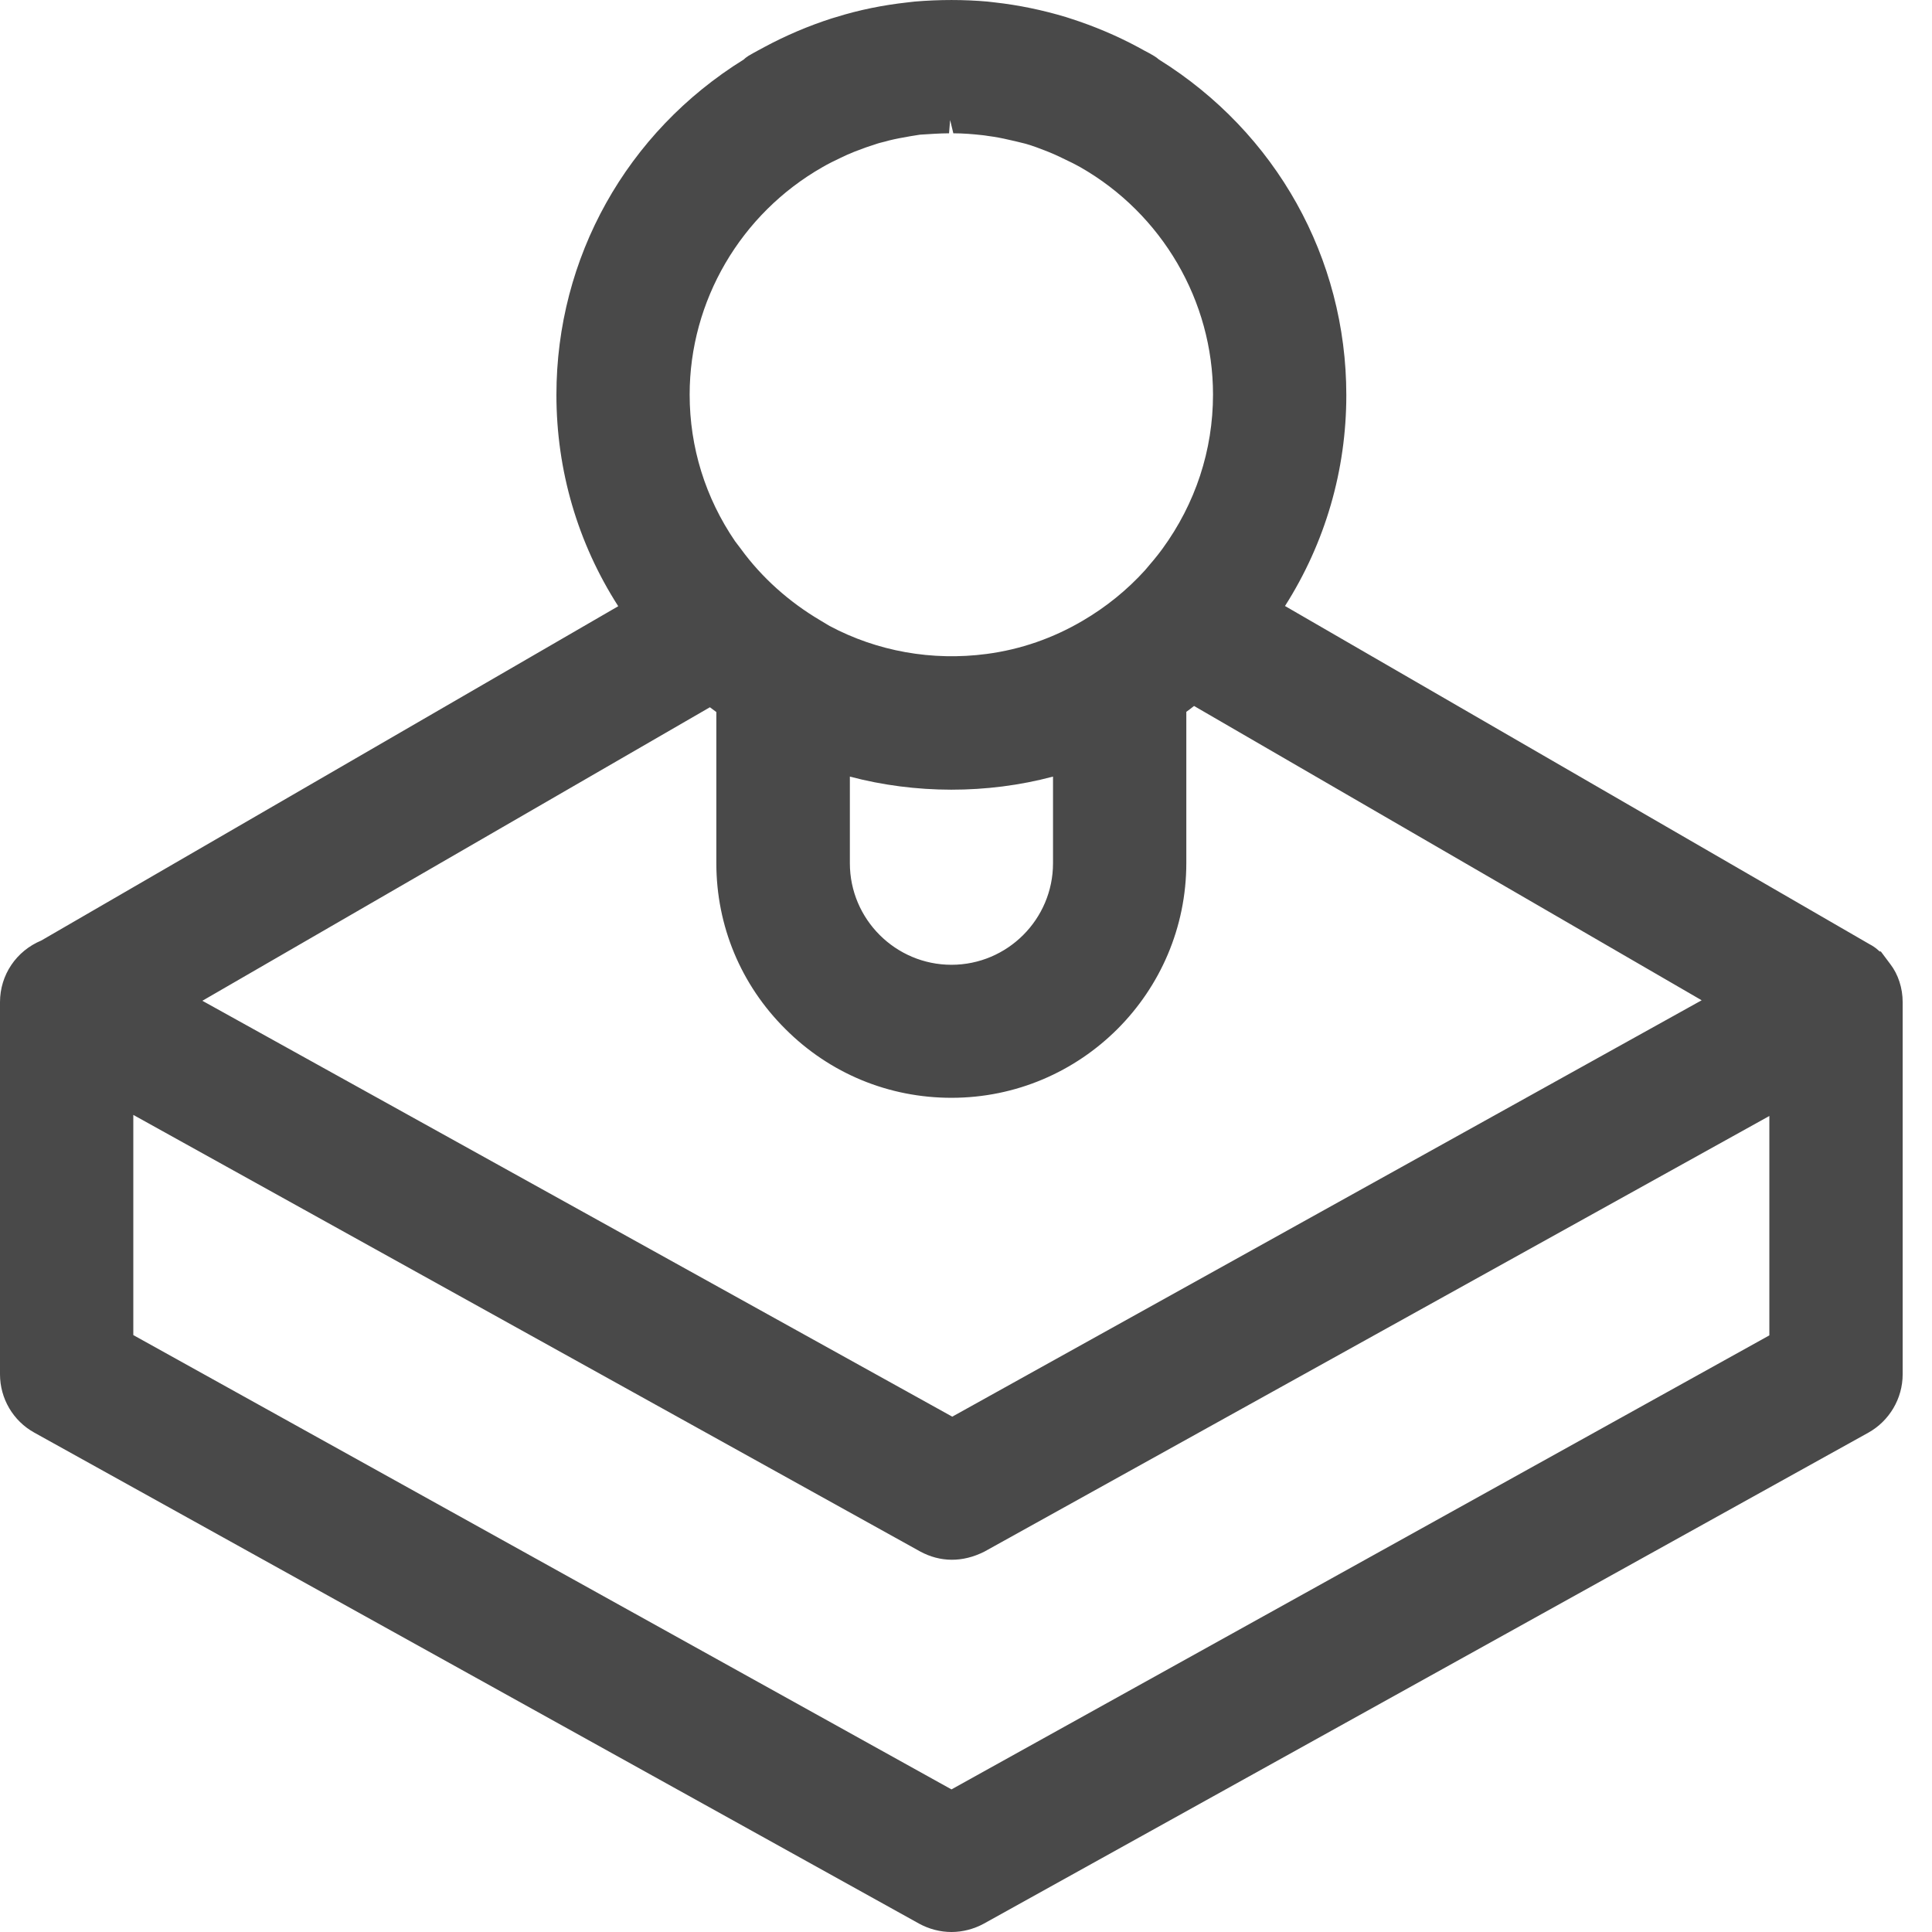 <svg width="27" height="27" viewBox="0 0 27 27" fill="none" xmlns="http://www.w3.org/2000/svg">
<path d="M26.419 13.476L26.285 13.297H26.27C26.259 13.29 26.251 13.282 26.244 13.275C26.206 13.241 26.165 13.215 26.128 13.196L17.958 8.469C18.52 7.586 18.815 6.572 18.815 5.522C18.815 3.607 17.835 1.852 16.195 0.831C16.173 0.812 16.154 0.797 16.128 0.782C16.084 0.756 16.039 0.73 15.994 0.708L15.905 0.659C15.607 0.499 15.29 0.365 14.966 0.261L14.895 0.238C14.575 0.142 14.239 0.071 13.904 0.034L13.8 0.022C13.472 -0.007 13.126 -0.007 12.783 0.022L12.678 0.034C12.343 0.071 12.008 0.138 11.688 0.238L11.624 0.257C11.3 0.361 10.983 0.496 10.685 0.656L10.596 0.704C10.551 0.73 10.503 0.753 10.462 0.779C10.439 0.794 10.417 0.809 10.395 0.831C8.755 1.848 7.776 3.603 7.776 5.518C7.776 6.572 8.073 7.589 8.64 8.472L0.577 13.144C0.227 13.29 0 13.625 0 14.005V19.206C0 19.545 0.183 19.858 0.481 20.022L12.846 26.884C12.984 26.959 13.14 27 13.297 27C13.453 27 13.61 26.959 13.748 26.884L26.11 20.022C26.404 19.858 26.59 19.545 26.59 19.206V14.005C26.59 13.807 26.527 13.617 26.419 13.476ZM13.278 1.677L13.323 1.863C13.461 1.863 13.595 1.874 13.729 1.889C13.774 1.893 13.822 1.904 13.886 1.911C13.979 1.926 14.068 1.945 14.195 1.975C14.239 1.986 14.284 1.997 14.329 2.008C14.437 2.038 14.541 2.079 14.646 2.12C14.713 2.146 14.776 2.176 14.839 2.206C14.925 2.247 15.011 2.288 15.097 2.336C16.24 2.988 16.952 4.206 16.952 5.514C16.952 6.293 16.706 7.038 16.244 7.671C16.173 7.768 16.095 7.861 16.002 7.969C15.752 8.245 15.458 8.483 15.134 8.673C14.716 8.919 14.266 9.076 13.789 9.139C13.025 9.24 12.258 9.102 11.594 8.748L11.464 8.67C11.028 8.413 10.644 8.07 10.354 7.671L10.272 7.563C9.858 6.956 9.638 6.252 9.638 5.514C9.638 4.206 10.35 2.988 11.494 2.336C11.576 2.288 11.661 2.247 11.747 2.206C11.81 2.176 11.874 2.146 11.941 2.12C12.045 2.079 12.149 2.042 12.258 2.008C12.302 1.993 12.347 1.986 12.425 1.963C12.515 1.941 12.608 1.923 12.72 1.904C12.764 1.896 12.809 1.889 12.857 1.882C12.995 1.874 13.129 1.863 13.263 1.863L13.278 1.677ZM10.976 14.381C11.598 15.003 12.421 15.342 13.297 15.342C15.108 15.342 16.579 13.871 16.579 12.06V9.948C16.616 9.922 16.65 9.895 16.687 9.866L23.781 13.979L13.308 19.798L2.828 13.986L9.921 9.884C9.951 9.907 9.981 9.929 10.011 9.951V12.064C10.011 12.939 10.354 13.763 10.976 14.381ZM11.877 12.064V10.853C12.79 11.095 13.793 11.099 14.716 10.853V12.064C14.716 12.846 14.079 13.483 13.297 13.483C12.515 13.483 11.877 12.846 11.877 12.064ZM1.863 15.581L12.861 21.683C13.137 21.832 13.45 21.84 13.759 21.683L24.727 15.596V18.662L13.297 25.007L1.863 18.658V15.581Z" fill="#494949"/>
</svg>
